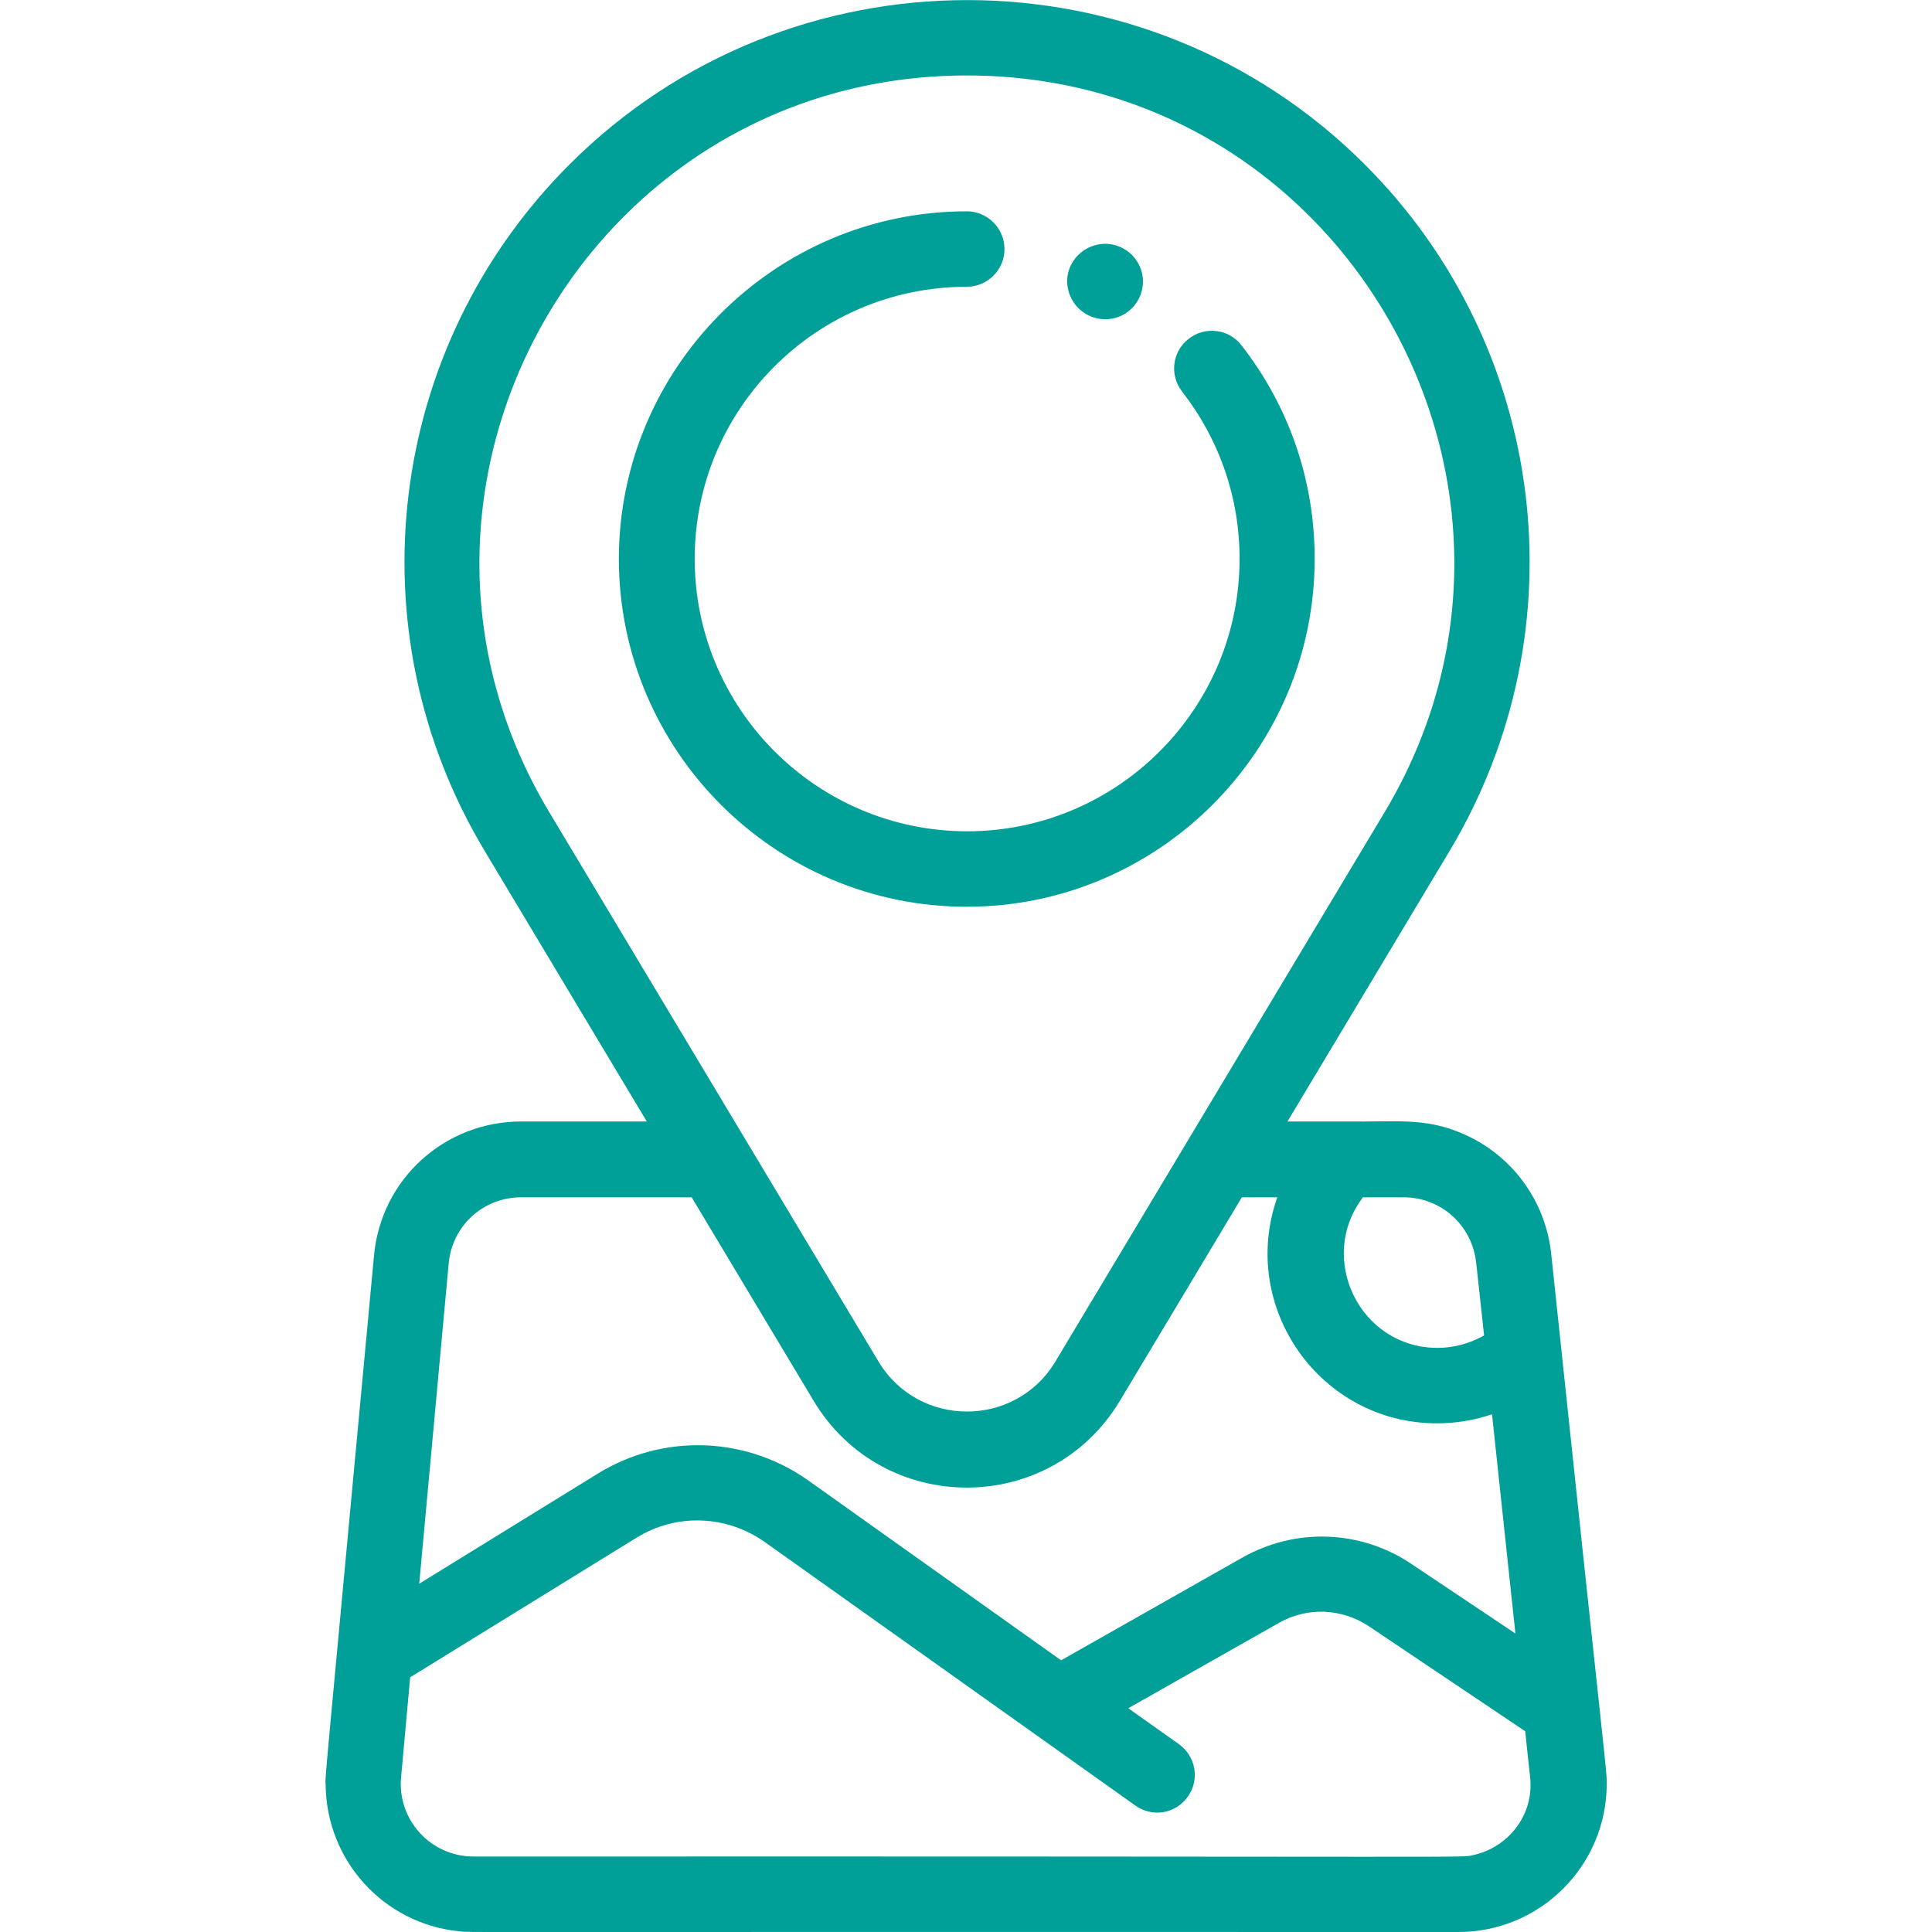 <?xml version="1.0" encoding="UTF-8"?> <!-- Generator: Adobe Illustrator 23.0.1, SVG Export Plug-In . SVG Version: 6.00 Build 0) --> <svg xmlns="http://www.w3.org/2000/svg" xmlns:xlink="http://www.w3.org/1999/xlink" id="Capa_1" x="0px" y="0px" viewBox="0 0 512 512" style="enable-background:new 0 0 512 512;" xml:space="preserve"> <style type="text/css"> .st0{fill:#00A098;} </style> <g> <path class="st0" d="M256.2,240.3c50.8,0,92.2-41.4,92.2-92.2c0-20.7-6.7-40.3-19.4-56.6c-3.4-4.4-9.7-5.1-14-1.7 c-4.4,3.4-5.1,9.7-1.7,14c9.9,12.8,15.2,28.1,15.2,44.3c0,39.8-32.4,72.2-72.2,72.2s-72.2-32.4-72.2-72.2S216.4,76,256.2,76 c5.5,0,10-4.5,10-10s-4.5-10-10-10c-50.8,0-92.2,41.4-92.2,92.2C164.1,199,205.4,240.3,256.2,240.3z"></path> <path class="st0" d="M292.9,84.6c4.8,0,8.8-3.3,9.8-8c1.1-5.4-2.4-10.7-7.9-11.8c-6-1.2-12,3.4-12,9.8 C282.9,80.1,287.3,84.6,292.9,84.6L292.9,84.6z"></path> <path class="st0" d="M411.1,332.4c-1.5-14.4-10.6-26.3-23.1-31.8c-10.3-4.6-18-3.2-31.3-3.4h-15.5l42.9-71.6 c35.2-58.7,26-133.6-22.4-182c-58.1-58.1-152.7-58.1-210.8,0c-48.4,48.4-57.7,123.3-22.4,182l42.9,71.6h-33.2 c-20.4,0-37.3,15.3-39.1,35.7C85.3,480.9,86.2,470.1,86.3,473.2c0.3,19.9,15.3,36.5,35.2,38.6c3.9,0.4-12.4,0.1,265,0.2 c21.7,0,39.3-17.6,39.3-39.3C425.8,468.7,426.2,475.6,411.1,332.4L411.1,332.4z M372,317.3c9.9,0,18.1,7.4,19.2,17.3l2.1,19.3 c-3.7,2.1-8,3.3-12.3,3.3c-20.7,0-32.1-23.8-19.8-39.9H372z M256.2,20c100.4,0,162.1,109.6,110.7,195.3l-87.2,145.5 c-10.6,17.7-36.3,17.7-46.9,0l-87.2-145.5C94.1,129.6,155.9,20,256.2,20L256.2,20z M138.1,317.3h45.2l32.3,53.9 c18.4,30.7,62.8,30.7,81.2,0l32.3-53.9h9.4c-10.3,29.2,11.4,59.9,42.3,59.9c5,0,9.9-0.8,14.6-2.4l6.2,58.1l-27.5-18.4 c-13.5-9.1-30.8-9.7-44.9-1.7l-48,27.2c-5.6-4-59.2-42.1-66.9-47.6c-16.6-11.8-38.6-12.6-56-1.8l-47.2,29.1l7.8-84.8 C119.8,324.8,128.1,317.3,138.1,317.3L138.1,317.3z M390.5,491.6c-3.8,0.8,12.5,0.3-265,0.4c-11.4,0-20.3-9.8-19.2-21.1l2.4-26.4 l60-37c10.5-6.5,23.8-6,33.9,1.1c9,6.4,88,62.6,98.3,69.9c4.5,3.2,10.7,2.2,13.9-2.4c3.2-4.5,2.1-10.7-2.4-13.9l-13.4-9.5 l39.9-22.6c7.5-4.3,16.7-3.9,23.9,0.9l41.4,27.8c1.2,11.9,1.4,12.2,1.4,13.9C405.8,482,399.1,489.7,390.5,491.6L390.5,491.6z"></path> </g> </svg> 